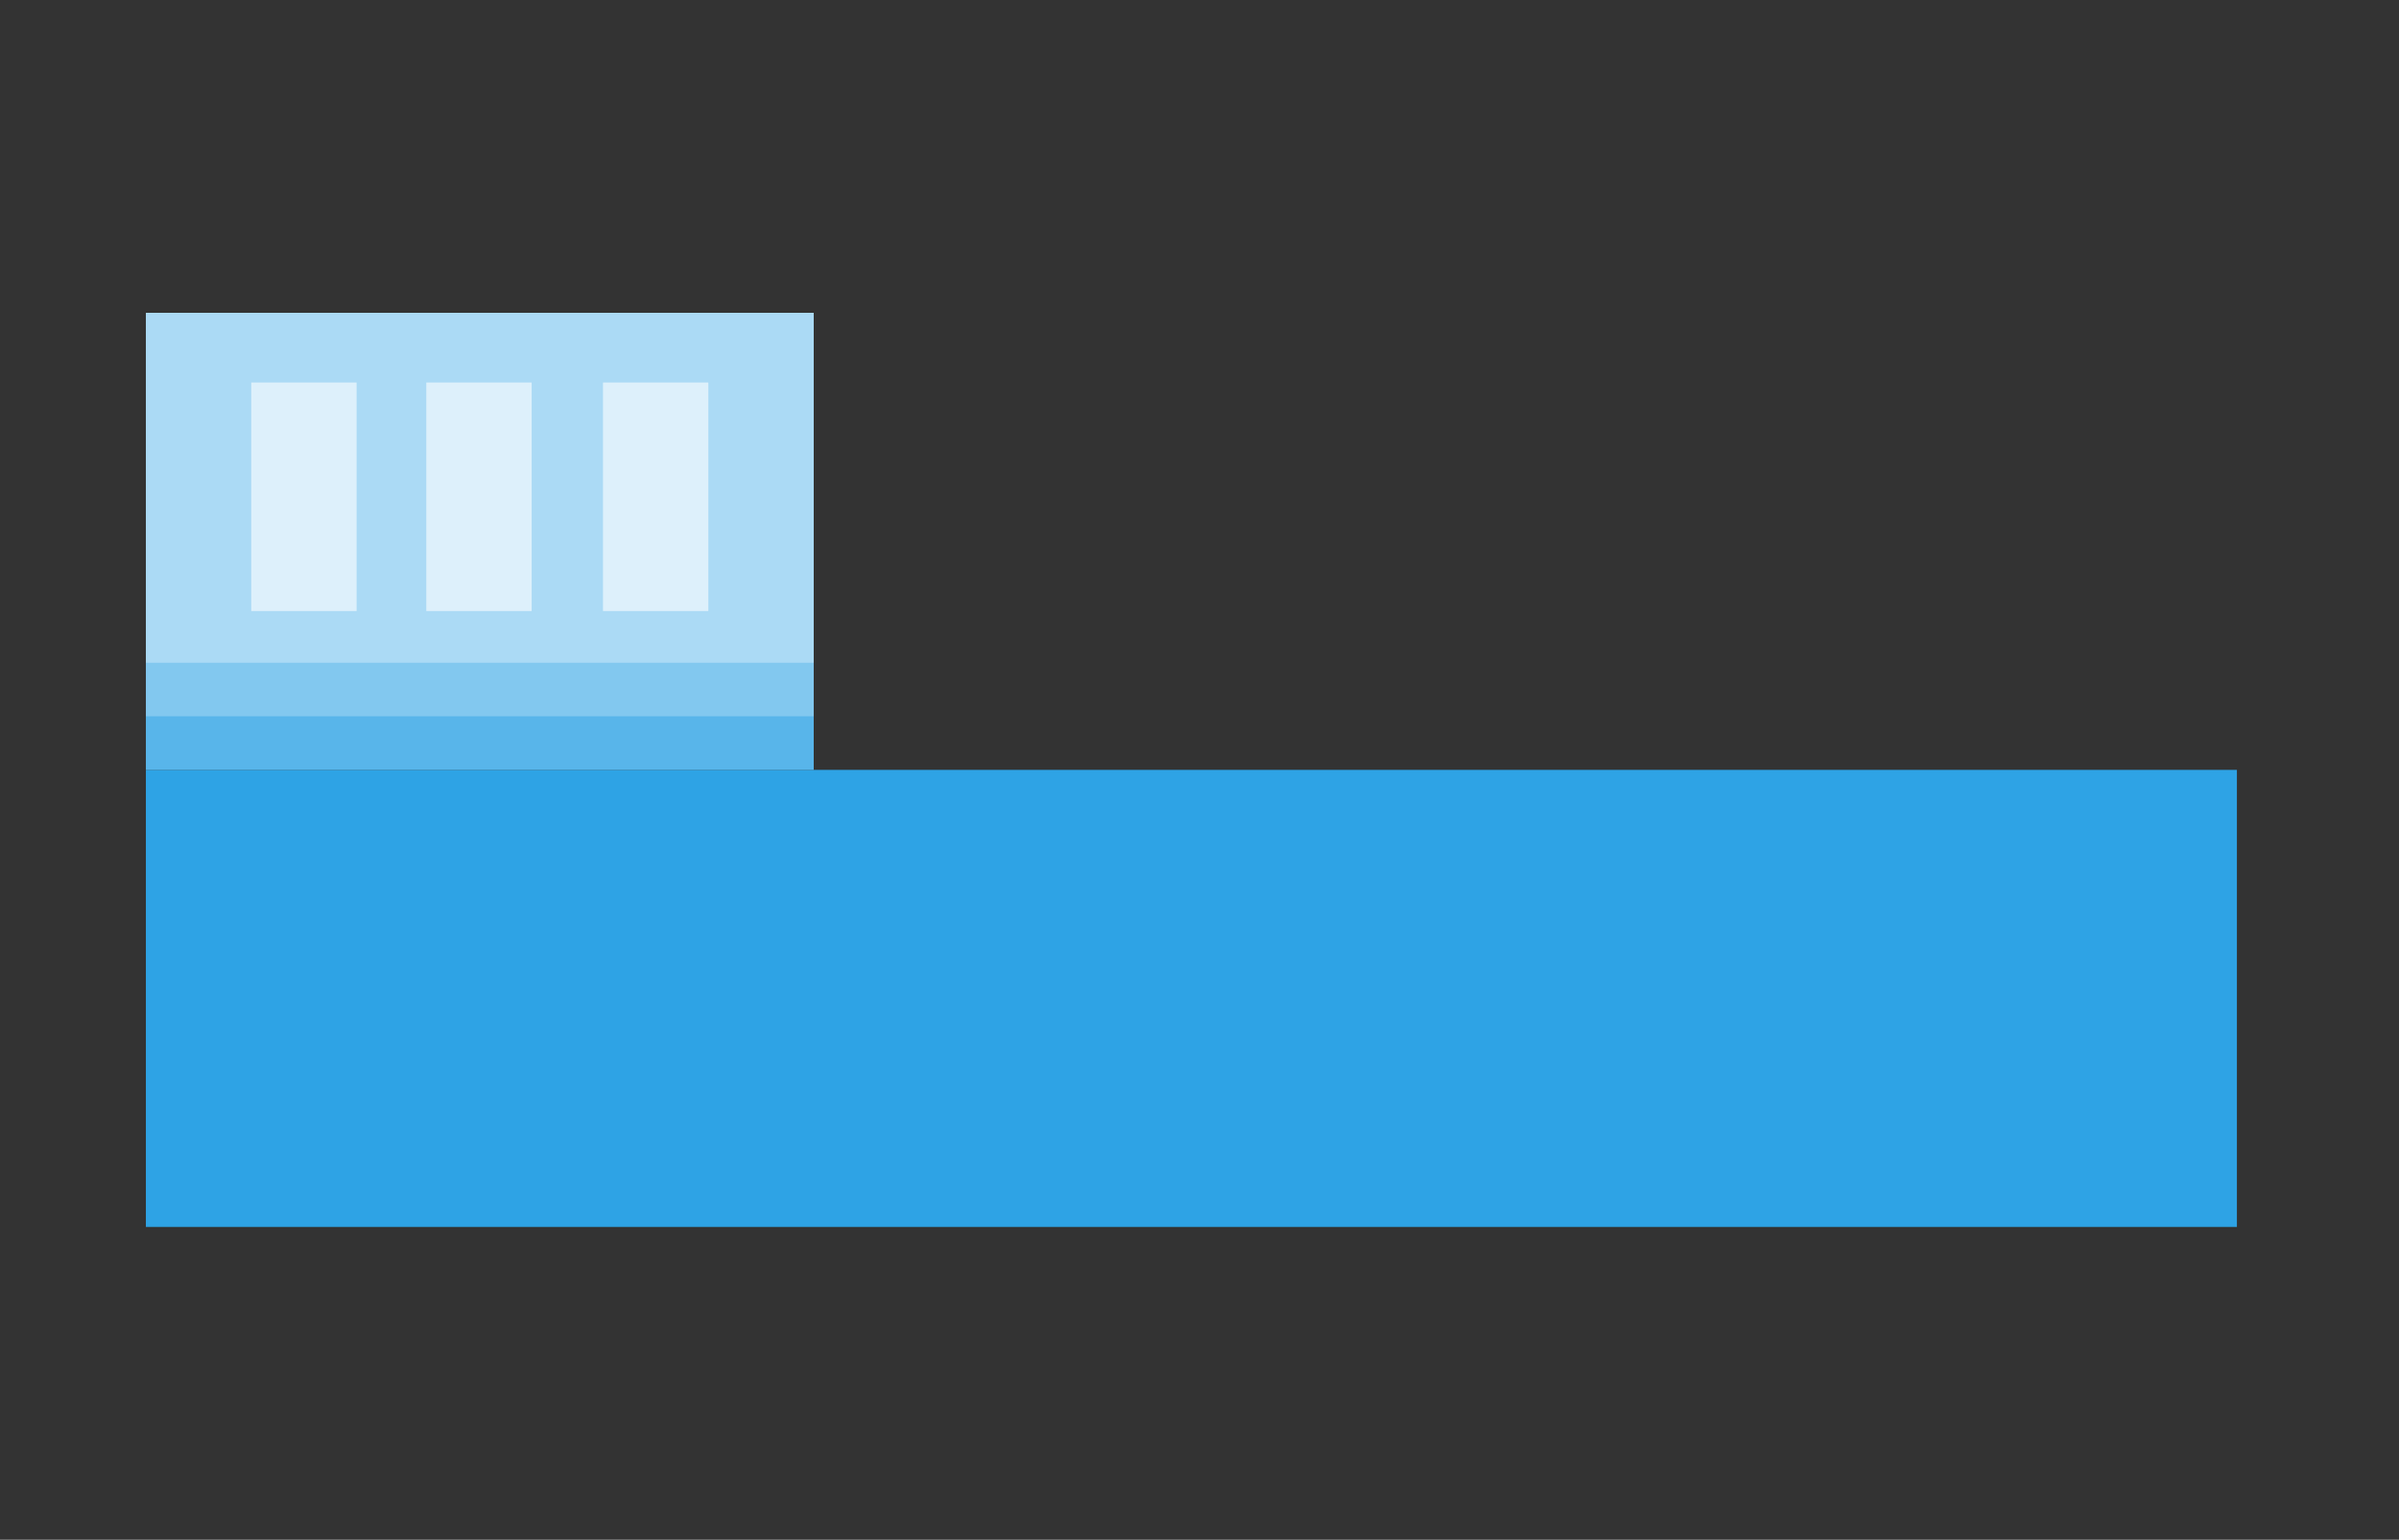 <svg xmlns="http://www.w3.org/2000/svg" id="Layer_1" data-name="Layer 1" viewBox="0 0 148 95"><rect x="0" y="0" width="148" height="95" fill="#333333" stroke="none"/><defs><style>      .cls-1 {        opacity: .2;      }      .cls-1, .cls-2, .cls-3, .cls-4, .cls-5 {        stroke-width: 0px;      }      .cls-1, .cls-2, .cls-4, .cls-5 {        fill: #fff;        isolation: isolate;      }      .cls-2 {        opacity: .6;      }      .cls-3 {        fill: #2ea3e5;      }      .cls-4 {        opacity: .6;      }      .cls-5 {        opacity: .4;      }    </style></defs><path class="cls-3" d="M9,19.3h41.2v28.2H9v-28.2Z"></path><path class="cls-3" d="M9,47.5h129v28.2H9v-28.2Z"></path><g><path class="cls-2" d="M9,19.3h41.2v21.6H9v-21.6Z"></path><path class="cls-5" d="M9,40.9h41.2v3.3H9v-3.3Z"></path><path class="cls-1" d="M9,44.2h41.2v3.3H9v-3.3Z"></path><path class="cls-4" d="M15.5,23.6h6.5v14.1h-6.5v-14.1Z"></path><path class="cls-4" d="M26.3,23.6h6.5v14.1h-6.5v-14.1Z"></path><path class="cls-4" d="M37.2,23.6h6.5v14.1h-6.5v-14.1Z"></path></g></svg>